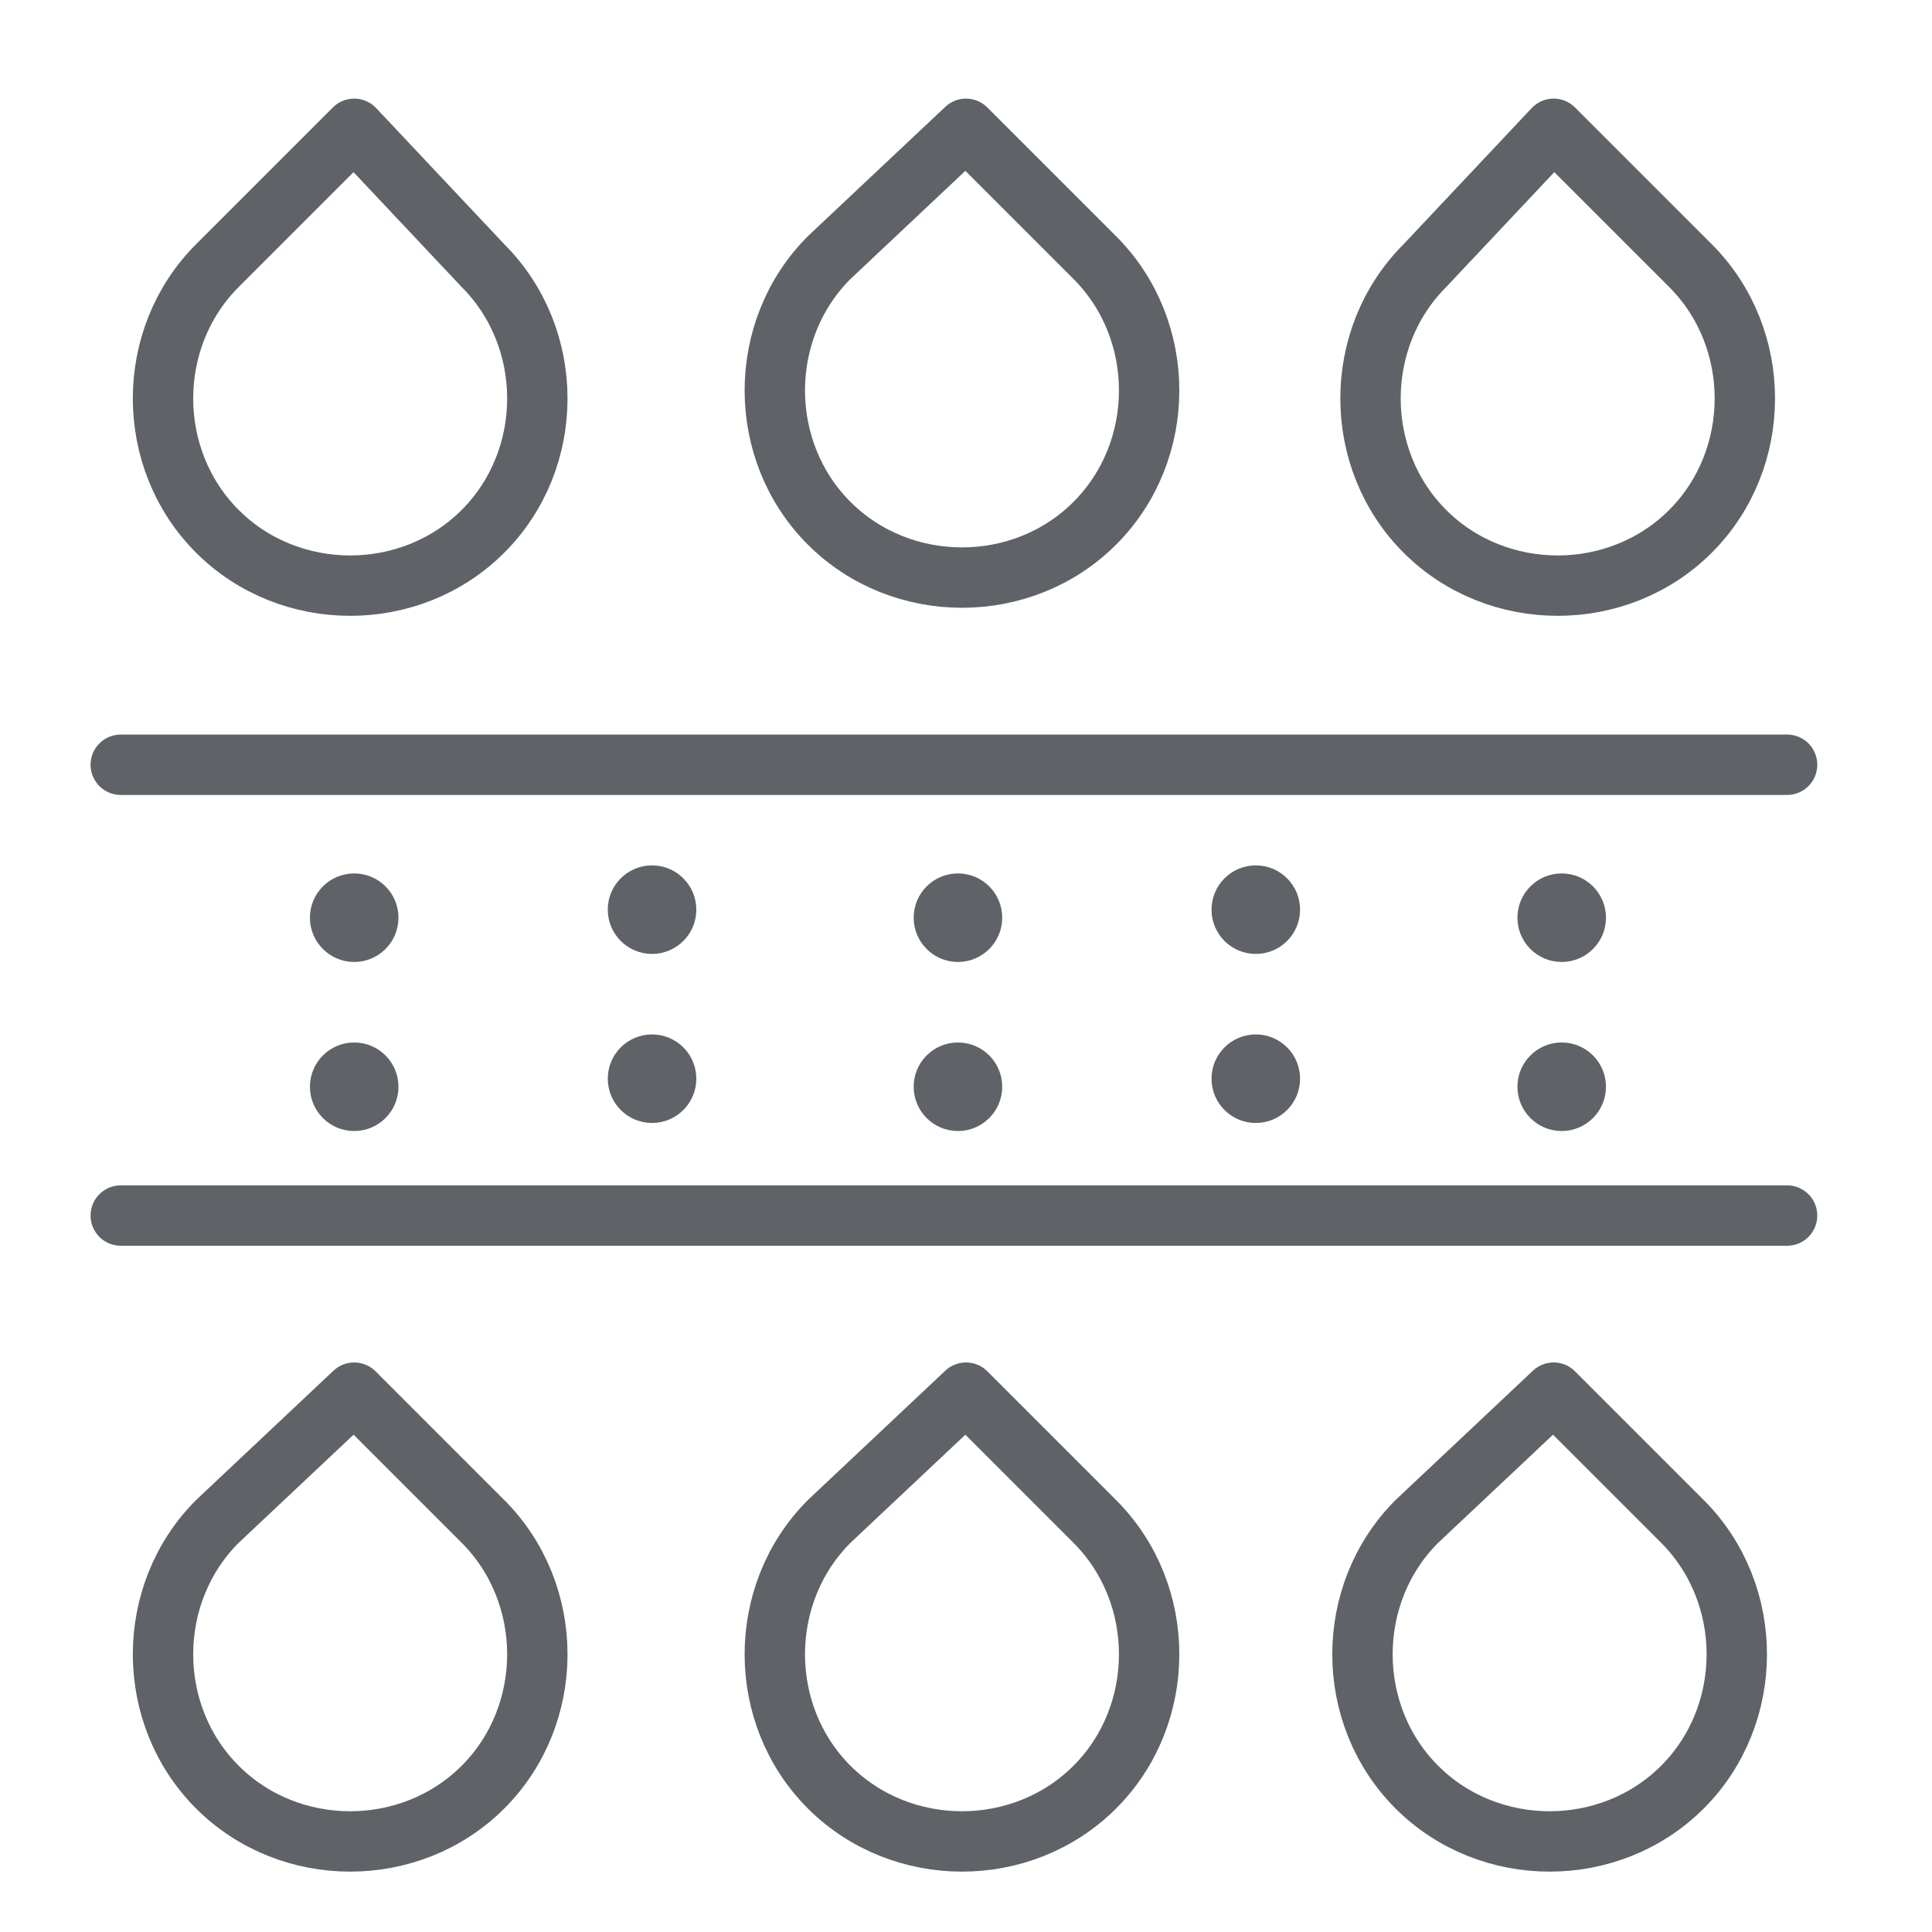 <?xml version="1.0" encoding="utf-8"?>
<!-- Generator: Adobe Illustrator 24.1.2, SVG Export Plug-In . SVG Version: 6.00 Build 0)  -->
<svg version="1.1" id="Layer_1" xmlns="http://www.w3.org/2000/svg" xmlns:xlink="http://www.w3.org/1999/xlink" x="0px" y="0px"
	 viewBox="0 0 24 24" style="enable-background:new 0 0 24 24;" xml:space="preserve">
<style type="text/css">
	.st0{fill:none;stroke:#5F6368;stroke-width:0.75;stroke-linecap:round;stroke-linejoin:round;}
	.st1{fill:#5F6368;stroke:#5F6368;stroke-width:0.1;stroke-linecap:round;stroke-linejoin:round;}
</style>
<path class="st0" d="M4.4,1.6L6,3.3c0.9,0.9,0.9,2.4,0,3.3s-2.4,0.9-3.3,0s-0.9-2.4,0-3.3c0,0,0,0,0,0L4.4,1.6z"/>
<path class="st0" d="M12,1.6l1.6,1.6c0.9,0.9,0.9,2.4,0,3.3s-2.4,0.9-3.3,0c-0.9-0.9-0.9-2.4,0-3.3c0,0,0,0,0,0L12,1.6z"/>
<path class="st0" d="M19.3,1.6L21,3.3c0.9,0.9,0.9,2.4,0,3.3s-2.4,0.9-3.3,0c-0.9-0.9-0.9-2.4,0-3.3c0,0,0,0,0,0L19.3,1.6z"/>
<line class="st0" x1="1.5" y1="9.5" x2="22.2" y2="9.5"/>
<line class="st0" x1="1.5" y1="15.1" x2="22.2" y2="15.1"/>
<circle class="st1" cx="4.4" cy="11.4" r="0.5"/>
<circle class="st1" cx="11.9" cy="11.4" r="0.5"/>
<circle class="st1" cx="19.4" cy="11.4" r="0.5"/>
<circle class="st1" cx="4.4" cy="13.5" r="0.5"/>
<circle class="st1" cx="11.9" cy="13.5" r="0.5"/>
<circle class="st1" cx="19.4" cy="13.5" r="0.5"/>
<circle class="st1" cx="8.1" cy="11.3" r="0.5"/>
<circle class="st1" cx="8.1" cy="13.4" r="0.5"/>
<circle class="st1" cx="15.6" cy="11.3" r="0.5"/>
<circle class="st1" cx="15.6" cy="13.4" r="0.5"/>
<path class="st0" d="M4.4,17.3L6,18.9c0.9,0.9,0.9,2.4,0,3.3s-2.4,0.9-3.3,0s-0.9-2.4,0-3.3c0,0,0,0,0,0L4.4,17.3z"/>
<path class="st0" d="M12,17.3l1.6,1.6c0.9,0.9,0.9,2.4,0,3.3s-2.4,0.9-3.3,0c-0.9-0.9-0.9-2.4,0-3.3c0,0,0,0,0,0L12,17.3z"/>
<path class="st0" d="M19.3,17.3l1.6,1.6c0.9,0.9,0.9,2.4,0,3.3s-2.4,0.9-3.3,0c-0.9-0.9-0.9-2.4,0-3.3c0,0,0,0,0,0L19.3,17.3z"/>
</svg>
